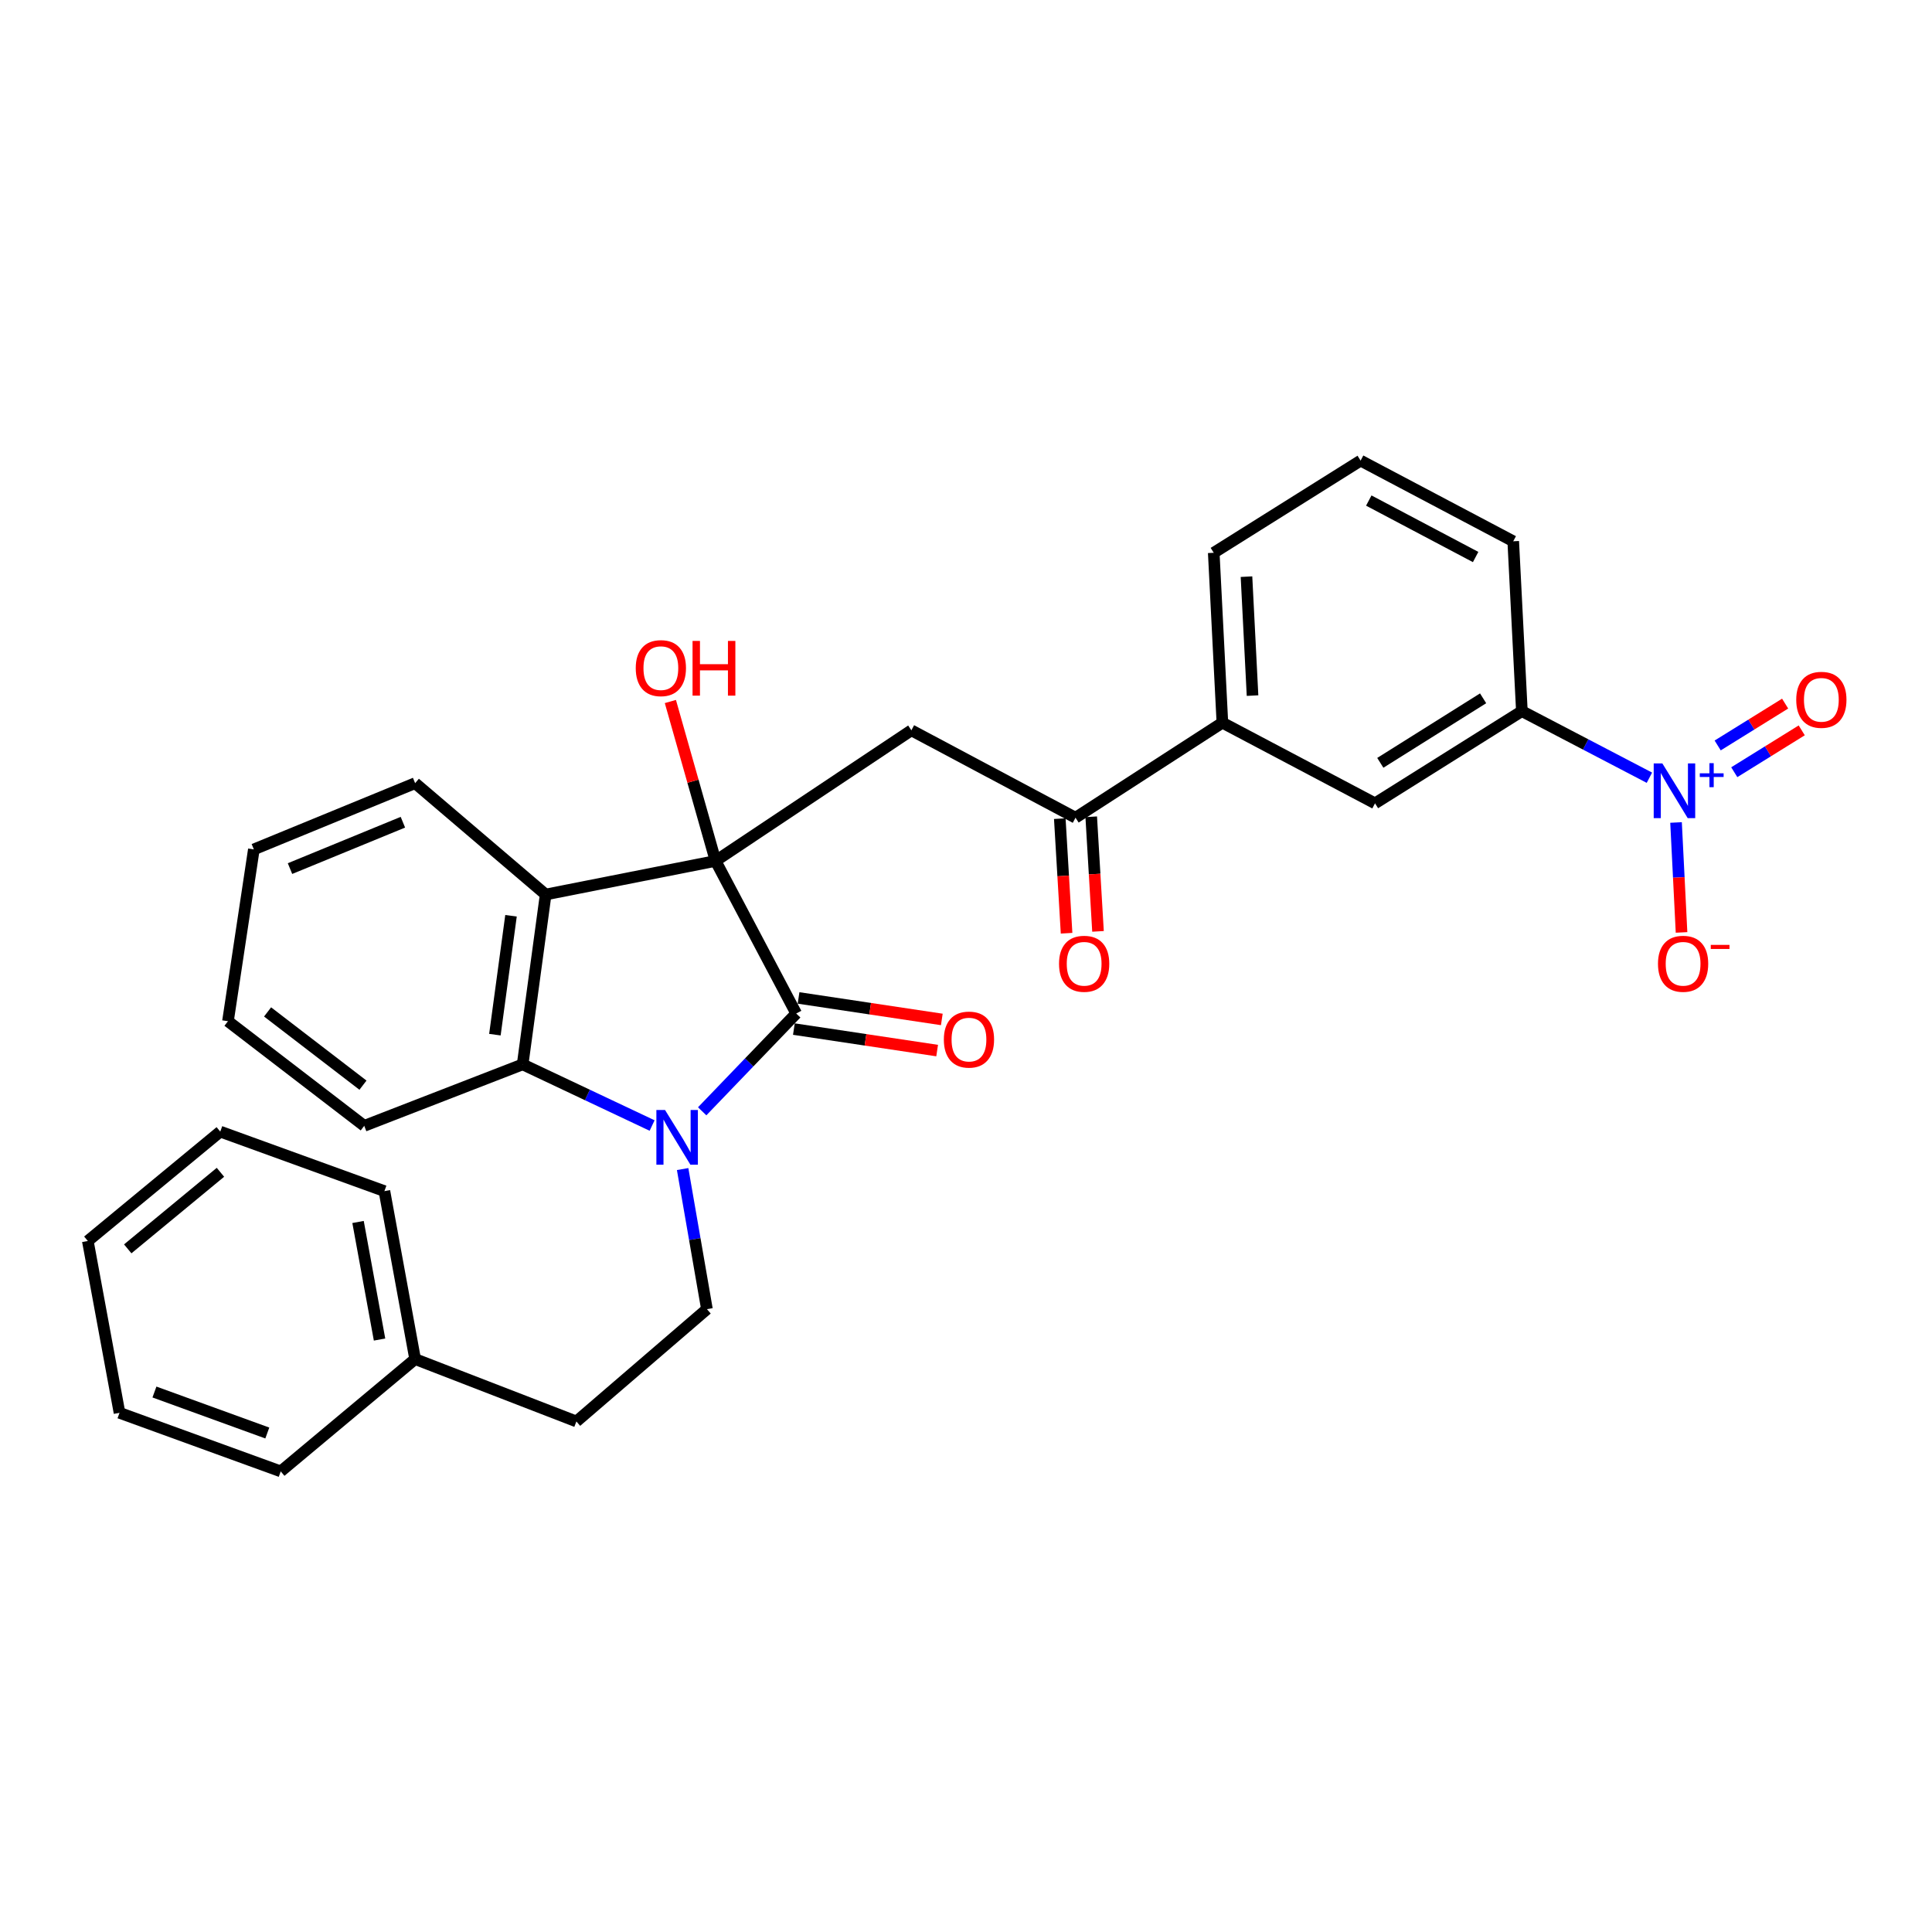 <?xml version='1.0' encoding='iso-8859-1'?>
<svg version='1.1' baseProfile='full'
              xmlns='http://www.w3.org/2000/svg'
                      xmlns:rdkit='http://www.rdkit.org/xml'
                      xmlns:xlink='http://www.w3.org/1999/xlink'
                  xml:space='preserve'
width='1000px' height='1000px' viewBox='0 0 1000 1000'>
<!-- END OF HEADER -->
<rect style='opacity:1.0;fill:#FFFFFF;stroke:none' width='1000' height='1000' x='0' y='0'> </rect>
<path class='bond-1' d='M 370.382,445.615 L 412.12,524.59' style='fill:none;fill-rule:evenodd;stroke:#000000;stroke-width:6px;stroke-linecap:butt;stroke-linejoin:miter;stroke-opacity:1' />
<path class='bond-2' d='M 370.382,445.615 L 282.435,462.998' style='fill:none;fill-rule:evenodd;stroke:#000000;stroke-width:6px;stroke-linecap:butt;stroke-linejoin:miter;stroke-opacity:1' />
<path class='bond-5' d='M 370.382,445.615 L 471.729,378.011' style='fill:none;fill-rule:evenodd;stroke:#000000;stroke-width:6px;stroke-linecap:butt;stroke-linejoin:miter;stroke-opacity:1' />
<path class='bond-14' d='M 370.382,445.615 L 358.683,404.357' style='fill:none;fill-rule:evenodd;stroke:#000000;stroke-width:6px;stroke-linecap:butt;stroke-linejoin:miter;stroke-opacity:1' />
<path class='bond-14' d='M 358.683,404.357 L 346.984,363.099' style='fill:none;fill-rule:evenodd;stroke:#FF0000;stroke-width:6px;stroke-linecap:butt;stroke-linejoin:miter;stroke-opacity:1' />
<path class='bond-0' d='M 363.445,575.209 L 387.783,549.899' style='fill:none;fill-rule:evenodd;stroke:#0000FF;stroke-width:6px;stroke-linecap:butt;stroke-linejoin:miter;stroke-opacity:1' />
<path class='bond-0' d='M 387.783,549.899 L 412.12,524.59' style='fill:none;fill-rule:evenodd;stroke:#000000;stroke-width:6px;stroke-linecap:butt;stroke-linejoin:miter;stroke-opacity:1' />
<path class='bond-8' d='M 353.33,605.106 L 359.62,641.361' style='fill:none;fill-rule:evenodd;stroke:#0000FF;stroke-width:6px;stroke-linecap:butt;stroke-linejoin:miter;stroke-opacity:1' />
<path class='bond-8' d='M 359.62,641.361 L 365.91,677.615' style='fill:none;fill-rule:evenodd;stroke:#000000;stroke-width:6px;stroke-linecap:butt;stroke-linejoin:miter;stroke-opacity:1' />
<path class='bond-30' d='M 337.531,582.572 L 304.026,566.745' style='fill:none;fill-rule:evenodd;stroke:#0000FF;stroke-width:6px;stroke-linecap:butt;stroke-linejoin:miter;stroke-opacity:1' />
<path class='bond-30' d='M 304.026,566.745 L 270.52,550.918' style='fill:none;fill-rule:evenodd;stroke:#000000;stroke-width:6px;stroke-linecap:butt;stroke-linejoin:miter;stroke-opacity:1' />
<path class='bond-12' d='M 410.911,532.648 L 447.988,538.212' style='fill:none;fill-rule:evenodd;stroke:#000000;stroke-width:6px;stroke-linecap:butt;stroke-linejoin:miter;stroke-opacity:1' />
<path class='bond-12' d='M 447.988,538.212 L 485.064,543.775' style='fill:none;fill-rule:evenodd;stroke:#FF0000;stroke-width:6px;stroke-linecap:butt;stroke-linejoin:miter;stroke-opacity:1' />
<path class='bond-12' d='M 413.329,516.532 L 450.406,522.096' style='fill:none;fill-rule:evenodd;stroke:#000000;stroke-width:6px;stroke-linecap:butt;stroke-linejoin:miter;stroke-opacity:1' />
<path class='bond-12' d='M 450.406,522.096 L 487.483,527.659' style='fill:none;fill-rule:evenodd;stroke:#FF0000;stroke-width:6px;stroke-linecap:butt;stroke-linejoin:miter;stroke-opacity:1' />
<path class='bond-4' d='M 282.435,462.998 L 270.52,550.918' style='fill:none;fill-rule:evenodd;stroke:#000000;stroke-width:6px;stroke-linecap:butt;stroke-linejoin:miter;stroke-opacity:1' />
<path class='bond-4' d='M 264.499,473.997 L 256.158,535.541' style='fill:none;fill-rule:evenodd;stroke:#000000;stroke-width:6px;stroke-linecap:butt;stroke-linejoin:miter;stroke-opacity:1' />
<path class='bond-17' d='M 282.435,462.998 L 214.867,405.362' style='fill:none;fill-rule:evenodd;stroke:#000000;stroke-width:6px;stroke-linecap:butt;stroke-linejoin:miter;stroke-opacity:1' />
<path class='bond-3' d='M 853.729,402.548 L 820.725,385.318' style='fill:none;fill-rule:evenodd;stroke:#0000FF;stroke-width:6px;stroke-linecap:butt;stroke-linejoin:miter;stroke-opacity:1' />
<path class='bond-3' d='M 820.725,385.318 L 787.721,368.088' style='fill:none;fill-rule:evenodd;stroke:#000000;stroke-width:6px;stroke-linecap:butt;stroke-linejoin:miter;stroke-opacity:1' />
<path class='bond-11' d='M 867.516,425.717 L 868.939,454.169' style='fill:none;fill-rule:evenodd;stroke:#0000FF;stroke-width:6px;stroke-linecap:butt;stroke-linejoin:miter;stroke-opacity:1' />
<path class='bond-11' d='M 868.939,454.169 L 870.361,482.62' style='fill:none;fill-rule:evenodd;stroke:#FF0000;stroke-width:6px;stroke-linecap:butt;stroke-linejoin:miter;stroke-opacity:1' />
<path class='bond-13' d='M 897.658,399.696 L 915.115,388.864' style='fill:none;fill-rule:evenodd;stroke:#0000FF;stroke-width:6px;stroke-linecap:butt;stroke-linejoin:miter;stroke-opacity:1' />
<path class='bond-13' d='M 915.115,388.864 L 932.573,378.031' style='fill:none;fill-rule:evenodd;stroke:#FF0000;stroke-width:6px;stroke-linecap:butt;stroke-linejoin:miter;stroke-opacity:1' />
<path class='bond-13' d='M 889.065,385.849 L 906.523,375.016' style='fill:none;fill-rule:evenodd;stroke:#0000FF;stroke-width:6px;stroke-linecap:butt;stroke-linejoin:miter;stroke-opacity:1' />
<path class='bond-13' d='M 906.523,375.016 L 923.981,364.184' style='fill:none;fill-rule:evenodd;stroke:#FF0000;stroke-width:6px;stroke-linecap:butt;stroke-linejoin:miter;stroke-opacity:1' />
<path class='bond-18' d='M 270.52,550.918 L 188.53,582.733' style='fill:none;fill-rule:evenodd;stroke:#000000;stroke-width:6px;stroke-linecap:butt;stroke-linejoin:miter;stroke-opacity:1' />
<path class='bond-6' d='M 471.729,378.011 L 556.68,423.243' style='fill:none;fill-rule:evenodd;stroke:#000000;stroke-width:6px;stroke-linecap:butt;stroke-linejoin:miter;stroke-opacity:1' />
<path class='bond-9' d='M 556.68,423.243 L 632.704,374.063' style='fill:none;fill-rule:evenodd;stroke:#000000;stroke-width:6px;stroke-linecap:butt;stroke-linejoin:miter;stroke-opacity:1' />
<path class='bond-15' d='M 548.546,423.725 L 550.302,453.382' style='fill:none;fill-rule:evenodd;stroke:#000000;stroke-width:6px;stroke-linecap:butt;stroke-linejoin:miter;stroke-opacity:1' />
<path class='bond-15' d='M 550.302,453.382 L 552.058,483.039' style='fill:none;fill-rule:evenodd;stroke:#FF0000;stroke-width:6px;stroke-linecap:butt;stroke-linejoin:miter;stroke-opacity:1' />
<path class='bond-15' d='M 564.814,422.761 L 566.57,452.418' style='fill:none;fill-rule:evenodd;stroke:#000000;stroke-width:6px;stroke-linecap:butt;stroke-linejoin:miter;stroke-opacity:1' />
<path class='bond-15' d='M 566.57,452.418 L 568.327,482.076' style='fill:none;fill-rule:evenodd;stroke:#FF0000;stroke-width:6px;stroke-linecap:butt;stroke-linejoin:miter;stroke-opacity:1' />
<path class='bond-7' d='M 787.721,368.088 L 711.706,415.801' style='fill:none;fill-rule:evenodd;stroke:#000000;stroke-width:6px;stroke-linecap:butt;stroke-linejoin:miter;stroke-opacity:1' />
<path class='bond-7' d='M 767.655,361.442 L 714.445,394.841' style='fill:none;fill-rule:evenodd;stroke:#000000;stroke-width:6px;stroke-linecap:butt;stroke-linejoin:miter;stroke-opacity:1' />
<path class='bond-32' d='M 787.721,368.088 L 783.249,280.167' style='fill:none;fill-rule:evenodd;stroke:#000000;stroke-width:6px;stroke-linecap:butt;stroke-linejoin:miter;stroke-opacity:1' />
<path class='bond-16' d='M 365.91,677.615 L 298.342,735.749' style='fill:none;fill-rule:evenodd;stroke:#000000;stroke-width:6px;stroke-linecap:butt;stroke-linejoin:miter;stroke-opacity:1' />
<path class='bond-10' d='M 632.704,374.063 L 711.706,415.801' style='fill:none;fill-rule:evenodd;stroke:#000000;stroke-width:6px;stroke-linecap:butt;stroke-linejoin:miter;stroke-opacity:1' />
<path class='bond-21' d='M 632.704,374.063 L 628.231,286.116' style='fill:none;fill-rule:evenodd;stroke:#000000;stroke-width:6px;stroke-linecap:butt;stroke-linejoin:miter;stroke-opacity:1' />
<path class='bond-21' d='M 648.309,360.043 L 645.178,298.48' style='fill:none;fill-rule:evenodd;stroke:#000000;stroke-width:6px;stroke-linecap:butt;stroke-linejoin:miter;stroke-opacity:1' />
<path class='bond-19' d='M 298.342,735.749 L 214.867,703.454' style='fill:none;fill-rule:evenodd;stroke:#000000;stroke-width:6px;stroke-linecap:butt;stroke-linejoin:miter;stroke-opacity:1' />
<path class='bond-25' d='M 214.867,405.362 L 131.392,439.648' style='fill:none;fill-rule:evenodd;stroke:#000000;stroke-width:6px;stroke-linecap:butt;stroke-linejoin:miter;stroke-opacity:1' />
<path class='bond-25' d='M 208.538,425.579 L 150.105,449.58' style='fill:none;fill-rule:evenodd;stroke:#000000;stroke-width:6px;stroke-linecap:butt;stroke-linejoin:miter;stroke-opacity:1' />
<path class='bond-31' d='M 188.53,582.733 L 117.993,528.573' style='fill:none;fill-rule:evenodd;stroke:#000000;stroke-width:6px;stroke-linecap:butt;stroke-linejoin:miter;stroke-opacity:1' />
<path class='bond-31' d='M 187.874,561.683 L 138.498,523.771' style='fill:none;fill-rule:evenodd;stroke:#000000;stroke-width:6px;stroke-linecap:butt;stroke-linejoin:miter;stroke-opacity:1' />
<path class='bond-23' d='M 214.867,703.454 L 198.969,616.521' style='fill:none;fill-rule:evenodd;stroke:#000000;stroke-width:6px;stroke-linecap:butt;stroke-linejoin:miter;stroke-opacity:1' />
<path class='bond-23' d='M 196.452,693.346 L 185.323,632.493' style='fill:none;fill-rule:evenodd;stroke:#000000;stroke-width:6px;stroke-linecap:butt;stroke-linejoin:miter;stroke-opacity:1' />
<path class='bond-24' d='M 214.867,703.454 L 145.308,761.588' style='fill:none;fill-rule:evenodd;stroke:#000000;stroke-width:6px;stroke-linecap:butt;stroke-linejoin:miter;stroke-opacity:1' />
<path class='bond-20' d='M 783.249,280.167 L 704.246,238.412' style='fill:none;fill-rule:evenodd;stroke:#000000;stroke-width:6px;stroke-linecap:butt;stroke-linejoin:miter;stroke-opacity:1' />
<path class='bond-20' d='M 763.783,288.312 L 708.481,259.083' style='fill:none;fill-rule:evenodd;stroke:#000000;stroke-width:6px;stroke-linecap:butt;stroke-linejoin:miter;stroke-opacity:1' />
<path class='bond-22' d='M 628.231,286.116 L 704.246,238.412' style='fill:none;fill-rule:evenodd;stroke:#000000;stroke-width:6px;stroke-linecap:butt;stroke-linejoin:miter;stroke-opacity:1' />
<path class='bond-28' d='M 198.969,616.521 L 114.009,585.72' style='fill:none;fill-rule:evenodd;stroke:#000000;stroke-width:6px;stroke-linecap:butt;stroke-linejoin:miter;stroke-opacity:1' />
<path class='bond-27' d='M 145.308,761.588 L 61.86,731.276' style='fill:none;fill-rule:evenodd;stroke:#000000;stroke-width:6px;stroke-linecap:butt;stroke-linejoin:miter;stroke-opacity:1' />
<path class='bond-27' d='M 138.354,741.724 L 79.941,720.506' style='fill:none;fill-rule:evenodd;stroke:#000000;stroke-width:6px;stroke-linecap:butt;stroke-linejoin:miter;stroke-opacity:1' />
<path class='bond-26' d='M 131.392,439.648 L 117.993,528.573' style='fill:none;fill-rule:evenodd;stroke:#000000;stroke-width:6px;stroke-linecap:butt;stroke-linejoin:miter;stroke-opacity:1' />
<path class='bond-29' d='M 61.86,731.276 L 45.455,642.333' style='fill:none;fill-rule:evenodd;stroke:#000000;stroke-width:6px;stroke-linecap:butt;stroke-linejoin:miter;stroke-opacity:1' />
<path class='bond-33' d='M 114.009,585.72 L 45.455,642.333' style='fill:none;fill-rule:evenodd;stroke:#000000;stroke-width:6px;stroke-linecap:butt;stroke-linejoin:miter;stroke-opacity:1' />
<path class='bond-33' d='M 114.103,606.778 L 66.115,646.407' style='fill:none;fill-rule:evenodd;stroke:#000000;stroke-width:6px;stroke-linecap:butt;stroke-linejoin:miter;stroke-opacity:1' />
<path  class='atom-1' d='M 344.222 574.53
L 353.502 589.53
Q 354.422 591.01, 355.902 593.69
Q 357.382 596.37, 357.462 596.53
L 357.462 574.53
L 361.222 574.53
L 361.222 602.85
L 357.342 602.85
L 347.382 586.45
Q 346.222 584.53, 344.982 582.33
Q 343.782 580.13, 343.422 579.45
L 343.422 602.85
L 339.742 602.85
L 339.742 574.53
L 344.222 574.53
' fill='#0000FF'/>
<path  class='atom-4' d='M 860.436 395.158
L 869.716 410.158
Q 870.636 411.638, 872.116 414.318
Q 873.596 416.998, 873.676 417.158
L 873.676 395.158
L 877.436 395.158
L 877.436 423.478
L 873.556 423.478
L 863.596 407.078
Q 862.436 405.158, 861.196 402.958
Q 859.996 400.758, 859.636 400.078
L 859.636 423.478
L 855.956 423.478
L 855.956 395.158
L 860.436 395.158
' fill='#0000FF'/>
<path  class='atom-4' d='M 879.812 400.263
L 884.802 400.263
L 884.802 395.009
L 887.02 395.009
L 887.02 400.263
L 892.141 400.263
L 892.141 402.164
L 887.02 402.164
L 887.02 407.444
L 884.802 407.444
L 884.802 402.164
L 879.812 402.164
L 879.812 400.263
' fill='#0000FF'/>
<path  class='atom-12' d='M 858.169 498.849
Q 858.169 492.049, 861.529 488.249
Q 864.889 484.449, 871.169 484.449
Q 877.449 484.449, 880.809 488.249
Q 884.169 492.049, 884.169 498.849
Q 884.169 505.729, 880.769 509.649
Q 877.369 513.529, 871.169 513.529
Q 864.929 513.529, 861.529 509.649
Q 858.169 505.769, 858.169 498.849
M 871.169 510.329
Q 875.489 510.329, 877.809 507.449
Q 880.169 504.529, 880.169 498.849
Q 880.169 493.289, 877.809 490.489
Q 875.489 487.649, 871.169 487.649
Q 866.849 487.649, 864.489 490.449
Q 862.169 493.249, 862.169 498.849
Q 862.169 504.569, 864.489 507.449
Q 866.849 510.329, 871.169 510.329
' fill='#FF0000'/>
<path  class='atom-12' d='M 885.489 489.071
L 895.178 489.071
L 895.178 491.183
L 885.489 491.183
L 885.489 489.071
' fill='#FF0000'/>
<path  class='atom-13' d='M 488.534 538.087
Q 488.534 531.287, 491.894 527.487
Q 495.254 523.687, 501.534 523.687
Q 507.814 523.687, 511.174 527.487
Q 514.534 531.287, 514.534 538.087
Q 514.534 544.967, 511.134 548.887
Q 507.734 552.767, 501.534 552.767
Q 495.294 552.767, 491.894 548.887
Q 488.534 545.007, 488.534 538.087
M 501.534 549.567
Q 505.854 549.567, 508.174 546.687
Q 510.534 543.767, 510.534 538.087
Q 510.534 532.527, 508.174 529.727
Q 505.854 526.887, 501.534 526.887
Q 497.214 526.887, 494.854 529.687
Q 492.534 532.487, 492.534 538.087
Q 492.534 543.807, 494.854 546.687
Q 497.214 549.567, 501.534 549.567
' fill='#FF0000'/>
<path  class='atom-14' d='M 929.729 362.22
Q 929.729 355.42, 933.089 351.62
Q 936.449 347.82, 942.729 347.82
Q 949.009 347.82, 952.369 351.62
Q 955.729 355.42, 955.729 362.22
Q 955.729 369.1, 952.329 373.02
Q 948.929 376.9, 942.729 376.9
Q 936.489 376.9, 933.089 373.02
Q 929.729 369.14, 929.729 362.22
M 942.729 373.7
Q 947.049 373.7, 949.369 370.82
Q 951.729 367.9, 951.729 362.22
Q 951.729 356.66, 949.369 353.86
Q 947.049 351.02, 942.729 351.02
Q 938.409 351.02, 936.049 353.82
Q 933.729 356.62, 933.729 362.22
Q 933.729 367.94, 936.049 370.82
Q 938.409 373.7, 942.729 373.7
' fill='#FF0000'/>
<path  class='atom-15' d='M 329.062 345.823
Q 329.062 339.023, 332.422 335.223
Q 335.782 331.423, 342.062 331.423
Q 348.342 331.423, 351.702 335.223
Q 355.062 339.023, 355.062 345.823
Q 355.062 352.703, 351.662 356.623
Q 348.262 360.503, 342.062 360.503
Q 335.822 360.503, 332.422 356.623
Q 329.062 352.743, 329.062 345.823
M 342.062 357.303
Q 346.382 357.303, 348.702 354.423
Q 351.062 351.503, 351.062 345.823
Q 351.062 340.263, 348.702 337.463
Q 346.382 334.623, 342.062 334.623
Q 337.742 334.623, 335.382 337.423
Q 333.062 340.223, 333.062 345.823
Q 333.062 351.543, 335.382 354.423
Q 337.742 357.303, 342.062 357.303
' fill='#FF0000'/>
<path  class='atom-15' d='M 358.462 331.743
L 362.302 331.743
L 362.302 343.783
L 376.782 343.783
L 376.782 331.743
L 380.622 331.743
L 380.622 360.063
L 376.782 360.063
L 376.782 346.983
L 362.302 346.983
L 362.302 360.063
L 358.462 360.063
L 358.462 331.743
' fill='#FF0000'/>
<path  class='atom-16' d='M 548.153 498.849
Q 548.153 492.049, 551.513 488.249
Q 554.873 484.449, 561.153 484.449
Q 567.433 484.449, 570.793 488.249
Q 574.153 492.049, 574.153 498.849
Q 574.153 505.729, 570.753 509.649
Q 567.353 513.529, 561.153 513.529
Q 554.913 513.529, 551.513 509.649
Q 548.153 505.769, 548.153 498.849
M 561.153 510.329
Q 565.473 510.329, 567.793 507.449
Q 570.153 504.529, 570.153 498.849
Q 570.153 493.289, 567.793 490.489
Q 565.473 487.649, 561.153 487.649
Q 556.833 487.649, 554.473 490.449
Q 552.153 493.249, 552.153 498.849
Q 552.153 504.569, 554.473 507.449
Q 556.833 510.329, 561.153 510.329
' fill='#FF0000'/>
</svg>
